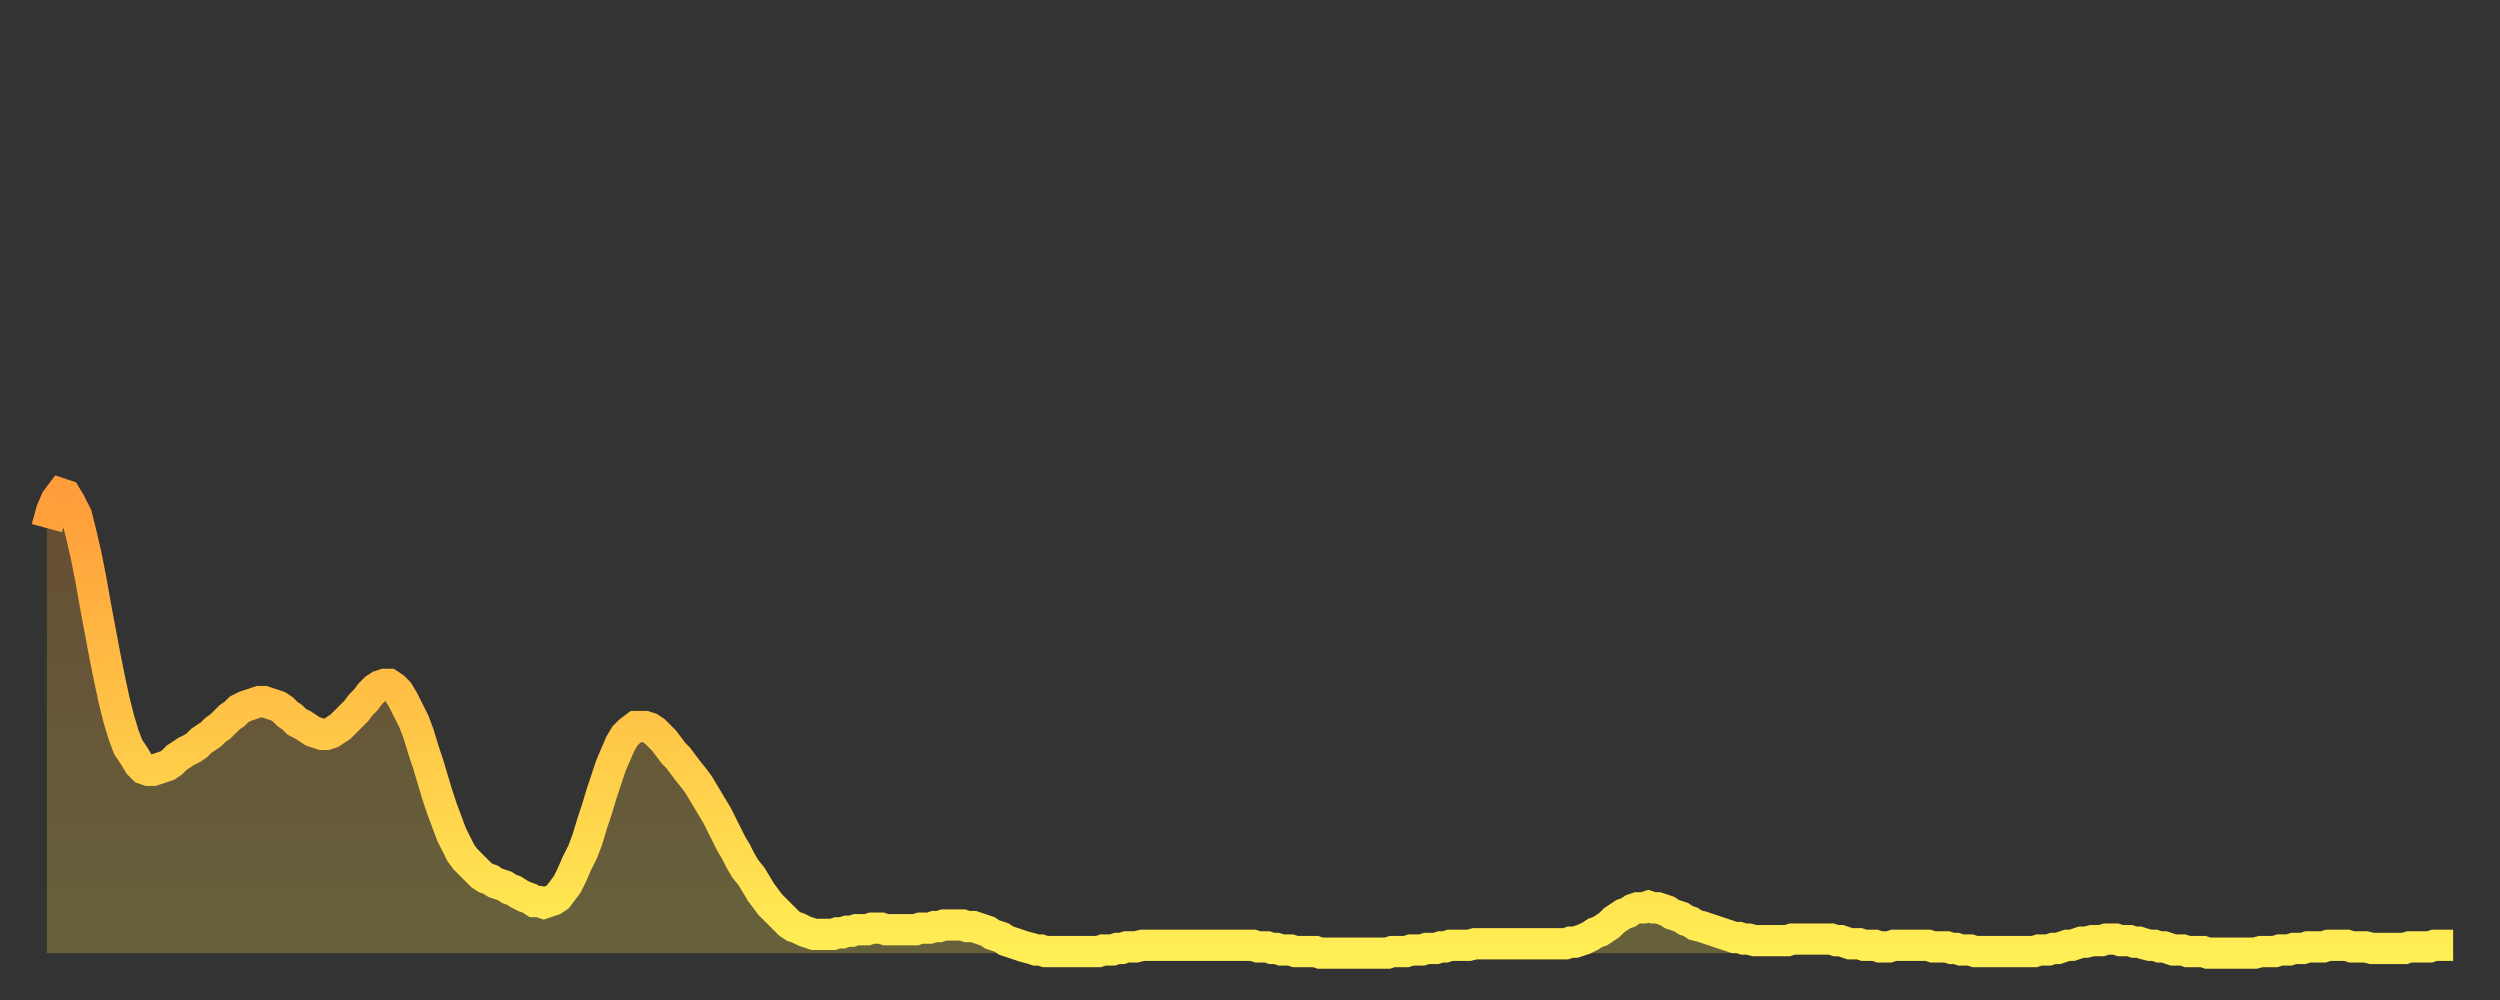 <?xml version="1.0" encoding="utf-8" ?>
<svg baseProfile="full" height="64" version="1.1" width="160" xmlns="http://www.w3.org/2000/svg" xmlns:ev="http://www.w3.org/2001/xml-events" xmlns:xlink="http://www.w3.org/1999/xlink"><rect width="100%" height="100%" fill="#333333" stroke="none"/><defs><linearGradient id="id1016552" x1="0" x2="0" y1="0" y2="1"><stop offset="0%" stop-color="#ff9d3a" /><stop offset="50%" stop-color="#ffc547" /><stop offset="100%" stop-color="#ffee55" /></linearGradient></defs><g transform="translate(3,3)"><g><path d="M 0.0 30.8 0.3 29.7 0.6 29.0 0.9 28.6 1.2 28.7 1.5 29.2 1.9 30.0 2.2 31.2 2.5 32.5 2.8 34.0 3.1 35.7 3.4 37.3 3.7 38.9 4.0 40.4 4.3 41.8 4.6 43.0 4.9 44.0 5.2 44.8 5.6 45.4 5.9 45.9 6.2 46.2 6.5 46.3 6.8 46.3 7.1 46.2 7.4 46.1 7.7 46.0 8.0 45.8 8.3 45.5 8.6 45.3 8.9 45.1 9.3 44.9 9.6 44.7 9.9 44.4 10.2 44.2 10.5 44.0 10.8 43.7 11.1 43.5 11.4 43.2 11.7 42.9 12.0 42.7 12.3 42.4 12.7 42.2 13.0 42.1 13.3 42.0 13.6 41.9 13.9 41.9 14.2 42.0 14.5 42.1 14.8 42.2 15.1 42.4 15.4 42.7 15.7 42.9 16.0 43.2 16.4 43.4 16.7 43.6 17.0 43.8 17.3 43.9 17.6 44.0 17.9 44.0 18.2 43.9 18.5 43.7 18.8 43.5 19.1 43.2 19.4 42.9 19.8 42.5 20.1 42.1 20.4 41.8 20.7 41.4 21.0 41.1 21.3 40.9 21.6 40.8 21.9 40.8 22.2 41.0 22.5 41.3 22.8 41.8 23.1 42.4 23.5 43.2 23.8 44.0 24.1 45.0 24.4 45.9 24.7 46.9 25.0 47.9 25.3 48.8 25.6 49.6 25.9 50.4 26.2 51.0 26.5 51.6 26.8 52.0 27.2 52.4 27.5 52.7 27.8 53.0 28.1 53.2 28.4 53.3 28.7 53.5 29.0 53.6 29.3 53.7 29.6 53.9 29.9 54.0 30.2 54.2 30.6 54.4 30.9 54.5 31.2 54.7 31.5 54.7 31.8 54.8 32.1 54.7 32.4 54.6 32.7 54.4 33.0 54.0 33.3 53.6 33.6 53.0 33.9 52.3 34.3 51.5 34.6 50.7 34.9 49.7 35.2 48.8 35.5 47.8 35.8 46.9 36.1 46.0 36.4 45.3 36.7 44.6 37.0 44.1 37.3 43.8 37.7 43.5 38.0 43.5 38.3 43.5 38.6 43.6 38.9 43.8 39.2 44.1 39.5 44.4 39.8 44.8 40.1 45.2 40.4 45.5 40.7 45.9 41.0 46.3 41.4 46.8 41.7 47.2 42.0 47.7 42.3 48.2 42.6 48.7 42.9 49.2 43.2 49.8 43.5 50.4 43.8 51.0 44.1 51.5 44.4 52.1 44.7 52.6 45.1 53.1 45.4 53.6 45.7 54.1 46.0 54.5 46.3 54.9 46.6 55.2 46.9 55.5 47.2 55.8 47.5 56.1 47.8 56.3 48.1 56.4 48.5 56.6 48.8 56.7 49.1 56.8 49.4 56.8 49.7 56.8 50.0 56.8 50.3 56.8 50.6 56.7 50.9 56.7 51.2 56.6 51.5 56.6 51.8 56.5 52.2 56.5 52.5 56.5 52.8 56.4 53.1 56.4 53.4 56.4 53.7 56.5 54.0 56.5 54.3 56.5 54.6 56.5 54.9 56.5 55.2 56.5 55.6 56.5 55.9 56.4 56.2 56.4 56.5 56.4 56.8 56.3 57.1 56.3 57.4 56.2 57.7 56.2 58.0 56.2 58.3 56.2 58.6 56.2 58.9 56.3 59.3 56.3 59.6 56.4 59.9 56.5 60.2 56.6 60.5 56.8 60.8 56.9 61.1 57.0 61.4 57.2 61.7 57.3 62.0 57.4 62.3 57.5 62.6 57.6 63.0 57.7 63.3 57.8 63.6 57.8 63.9 57.9 64.2 57.9 64.5 57.9 64.8 57.9 65.1 57.9 65.4 57.9 65.7 57.9 66.0 57.9 66.4 57.9 66.7 57.9 67.0 57.9 67.3 57.9 67.6 57.8 67.9 57.8 68.2 57.8 68.5 57.7 68.8 57.7 69.1 57.6 69.4 57.6 69.7 57.6 70.1 57.5 70.4 57.5 70.7 57.5 71.0 57.5 71.3 57.5 71.6 57.5 71.9 57.5 72.2 57.5 72.5 57.5 72.8 57.5 73.1 57.5 73.5 57.5 73.8 57.5 74.1 57.5 74.4 57.5 74.7 57.5 75.0 57.5 75.3 57.5 75.6 57.5 75.9 57.5 76.2 57.5 76.5 57.5 76.8 57.5 77.2 57.5 77.5 57.6 77.8 57.6 78.1 57.6 78.4 57.7 78.7 57.7 79.0 57.8 79.3 57.8 79.6 57.8 79.9 57.9 80.2 57.9 80.5 57.9 80.9 57.9 81.2 57.9 81.5 58.0 81.8 58.0 82.1 58.0 82.4 58.0 82.7 58.0 83.0 58.0 83.3 58.0 83.6 58.0 83.9 58.0 84.3 58.0 84.6 58.0 84.9 58.0 85.2 58.0 85.5 58.0 85.8 58.0 86.1 57.9 86.4 57.9 86.7 57.9 87.0 57.9 87.3 57.8 87.6 57.8 88.0 57.8 88.3 57.7 88.6 57.7 88.9 57.7 89.2 57.6 89.5 57.6 89.8 57.5 90.1 57.5 90.4 57.5 90.7 57.5 91.0 57.5 91.4 57.4 91.7 57.4 92.0 57.4 92.3 57.4 92.6 57.4 92.9 57.4 93.2 57.4 93.5 57.4 93.8 57.4 94.1 57.4 94.4 57.4 94.7 57.4 95.1 57.4 95.4 57.4 95.7 57.4 96.0 57.4 96.3 57.4 96.6 57.4 96.9 57.4 97.2 57.4 97.5 57.3 97.8 57.3 98.1 57.2 98.4 57.1 98.8 56.9 99.1 56.7 99.4 56.6 99.7 56.4 100.0 56.2 100.3 55.9 100.6 55.7 100.9 55.5 101.2 55.4 101.5 55.2 101.8 55.1 102.2 55.1 102.5 55.0 102.8 55.1 103.1 55.1 103.4 55.2 103.7 55.3 104.0 55.5 104.3 55.6 104.6 55.7 104.9 55.9 105.2 56.0 105.5 56.2 105.9 56.3 106.2 56.4 106.5 56.5 106.8 56.6 107.1 56.7 107.4 56.8 107.7 56.9 108.0 57.0 108.3 57.0 108.6 57.1 108.9 57.1 109.3 57.2 109.6 57.2 109.9 57.2 110.2 57.2 110.5 57.2 110.8 57.2 111.1 57.2 111.4 57.2 111.7 57.1 112.0 57.1 112.3 57.1 112.6 57.1 113.0 57.1 113.3 57.1 113.6 57.1 113.9 57.1 114.2 57.1 114.5 57.2 114.8 57.2 115.1 57.3 115.4 57.4 115.7 57.4 116.0 57.4 116.3 57.5 116.7 57.5 117.0 57.5 117.3 57.6 117.6 57.6 117.9 57.6 118.2 57.5 118.5 57.5 118.8 57.5 119.1 57.5 119.4 57.5 119.7 57.5 120.1 57.5 120.4 57.5 120.7 57.6 121.0 57.6 121.3 57.6 121.6 57.6 121.9 57.7 122.2 57.7 122.5 57.8 122.8 57.8 123.1 57.8 123.4 57.9 123.8 57.9 124.1 57.9 124.4 57.9 124.7 57.9 125.0 57.9 125.3 57.9 125.6 57.9 125.9 57.9 126.2 57.9 126.5 57.9 126.8 57.9 127.2 57.9 127.5 57.8 127.8 57.8 128.1 57.8 128.4 57.7 128.7 57.7 129.0 57.6 129.3 57.5 129.6 57.5 129.9 57.4 130.2 57.3 130.5 57.3 130.9 57.2 131.2 57.2 131.5 57.2 131.8 57.1 132.1 57.1 132.4 57.1 132.7 57.2 133.0 57.2 133.3 57.2 133.6 57.3 133.9 57.3 134.2 57.4 134.6 57.5 134.9 57.5 135.2 57.6 135.5 57.6 135.8 57.7 136.1 57.8 136.4 57.8 136.7 57.8 137.0 57.9 137.3 57.9 137.6 57.9 138.0 57.9 138.3 58.0 138.6 58.0 138.9 58.0 139.2 58.0 139.5 58.0 139.8 58.0 140.1 58.0 140.4 58.0 140.7 58.0 141.0 58.0 141.3 58.0 141.7 57.9 142.0 57.9 142.3 57.9 142.6 57.9 142.9 57.8 143.2 57.8 143.5 57.8 143.8 57.7 144.1 57.7 144.4 57.7 144.7 57.6 145.1 57.6 145.4 57.6 145.7 57.6 146.0 57.5 146.3 57.5 146.6 57.5 146.9 57.5 147.2 57.5 147.5 57.6 147.8 57.6 148.1 57.6 148.4 57.6 148.8 57.7 149.1 57.7 149.4 57.7 149.7 57.7 150.0 57.7 150.3 57.7 150.6 57.7 150.9 57.7 151.2 57.6 151.5 57.6 151.8 57.6 152.1 57.6 152.5 57.6 152.8 57.5 153.1 57.5 153.4 57.5 153.7 57.5 154.0 57.5" fill="none" id="graph-curve" opacity="1" stroke="url(#id1016552)" stroke-width="2" /><path d="M 0 58 L 0.0 30.8 0.3 29.7 0.6 29.0 0.9 28.6 1.2 28.7 1.5 29.2 1.9 30.0 2.2 31.2 2.5 32.5 2.8 34.0 3.1 35.7 3.4 37.3 3.7 38.9 4.0 40.4 4.3 41.8 4.6 43.0 4.9 44.0 5.2 44.8 5.6 45.4 5.9 45.9 6.2 46.2 6.5 46.3 6.8 46.3 7.1 46.2 7.4 46.1 7.7 46.0 8.0 45.8 8.3 45.5 8.6 45.3 8.9 45.1 9.3 44.9 9.6 44.7 9.9 44.4 10.2 44.2 10.5 44.0 10.8 43.7 11.1 43.5 11.4 43.2 11.7 42.9 12.0 42.7 12.3 42.4 12.7 42.2 13.0 42.1 13.3 42.0 13.6 41.9 13.9 41.9 14.2 42.0 14.5 42.1 14.8 42.2 15.1 42.4 15.4 42.7 15.7 42.9 16.0 43.2 16.4 43.4 16.7 43.6 17.0 43.8 17.3 43.9 17.6 44.0 17.9 44.0 18.2 43.9 18.5 43.7 18.8 43.5 19.1 43.2 19.4 42.9 19.8 42.5 20.1 42.1 20.4 41.8 20.7 41.4 21.0 41.1 21.3 40.9 21.6 40.8 21.9 40.8 22.2 41.0 22.5 41.3 22.8 41.8 23.1 42.4 23.5 43.2 23.8 44.0 24.1 45.0 24.4 45.9 24.7 46.9 25.0 47.9 25.3 48.8 25.6 49.6 25.9 50.4 26.2 51.0 26.5 51.6 26.8 52.0 27.2 52.4 27.5 52.7 27.8 53.0 28.1 53.2 28.4 53.3 28.7 53.5 29.0 53.6 29.3 53.7 29.6 53.9 29.9 54.0 30.2 54.2 30.6 54.4 30.9 54.5 31.2 54.7 31.5 54.7 31.8 54.8 32.1 54.7 32.4 54.6 32.7 54.4 33.0 54.0 33.3 53.6 33.6 53.0 33.9 52.3 34.3 51.5 34.6 50.7 34.9 49.7 35.2 48.8 35.5 47.8 35.8 46.9 36.1 46.0 36.4 45.3 36.7 44.6 37.0 44.1 37.3 43.8 37.7 43.5 38.0 43.5 38.3 43.5 38.6 43.6 38.9 43.8 39.2 44.1 39.5 44.4 39.8 44.8 40.1 45.2 40.4 45.5 40.7 45.9 41.0 46.3 41.4 46.8 41.7 47.2 42.0 47.7 42.3 48.2 42.6 48.7 42.9 49.2 43.2 49.8 43.5 50.4 43.8 51.0 44.1 51.5 44.4 52.1 44.7 52.6 45.1 53.1 45.4 53.6 45.7 54.1 46.0 54.5 46.3 54.9 46.6 55.2 46.9 55.5 47.2 55.8 47.5 56.1 47.8 56.3 48.1 56.4 48.5 56.6 48.8 56.7 49.1 56.8 49.4 56.8 49.7 56.8 50.0 56.8 50.3 56.8 50.6 56.7 50.9 56.7 51.2 56.6 51.5 56.6 51.8 56.5 52.2 56.5 52.5 56.5 52.8 56.4 53.1 56.4 53.4 56.4 53.7 56.5 54.0 56.5 54.3 56.5 54.6 56.5 54.9 56.5 55.2 56.5 55.6 56.5 55.9 56.4 56.2 56.4 56.5 56.4 56.8 56.3 57.1 56.3 57.4 56.2 57.7 56.2 58.0 56.2 58.3 56.2 58.6 56.2 58.9 56.3 59.3 56.3 59.6 56.4 59.9 56.5 60.2 56.6 60.5 56.8 60.8 56.9 61.1 57.0 61.4 57.2 61.7 57.3 62.0 57.4 62.3 57.5 62.6 57.6 63.0 57.7 63.3 57.8 63.6 57.8 63.9 57.9 64.2 57.9 64.5 57.9 64.8 57.9 65.1 57.9 65.4 57.9 65.7 57.9 66.0 57.9 66.4 57.9 66.7 57.9 67.0 57.9 67.3 57.9 67.6 57.8 67.9 57.8 68.2 57.8 68.5 57.7 68.8 57.7 69.1 57.6 69.4 57.6 69.7 57.6 70.1 57.5 70.4 57.5 70.7 57.5 71.0 57.5 71.3 57.5 71.6 57.5 71.9 57.5 72.2 57.5 72.5 57.5 72.8 57.5 73.1 57.5 73.5 57.5 73.8 57.5 74.1 57.5 74.4 57.5 74.7 57.5 75.0 57.5 75.3 57.5 75.6 57.5 75.9 57.5 76.2 57.5 76.5 57.5 76.8 57.5 77.2 57.5 77.5 57.6 77.8 57.6 78.1 57.6 78.4 57.7 78.7 57.7 79.0 57.8 79.3 57.8 79.6 57.8 79.9 57.9 80.2 57.9 80.5 57.9 80.9 57.9 81.2 57.9 81.5 58.0 81.8 58.0 82.1 58.0 82.4 58.0 82.7 58.0 83.0 58.0 83.3 58.0 83.6 58.0 83.9 58.0 84.3 58.0 84.6 58.0 84.9 58.0 85.2 58.0 85.5 58.0 85.8 58.0 86.1 57.9 86.4 57.9 86.7 57.9 87.0 57.9 87.3 57.8 87.6 57.8 88.0 57.8 88.3 57.7 88.6 57.7 88.9 57.7 89.2 57.6 89.5 57.6 89.8 57.5 90.1 57.5 90.4 57.5 90.7 57.5 91.0 57.5 91.4 57.4 91.7 57.4 92.0 57.4 92.3 57.4 92.6 57.4 92.9 57.4 93.2 57.4 93.5 57.4 93.8 57.4 94.1 57.4 94.4 57.4 94.7 57.4 95.1 57.4 95.4 57.4 95.7 57.4 96.0 57.4 96.3 57.4 96.6 57.4 96.9 57.4 97.2 57.4 97.5 57.3 97.8 57.3 98.1 57.2 98.4 57.1 98.8 56.9 99.1 56.7 99.4 56.6 99.7 56.4 100.0 56.2 100.3 55.9 100.6 55.7 100.9 55.5 101.2 55.4 101.5 55.2 101.8 55.1 102.2 55.1 102.5 55.0 102.8 55.1 103.1 55.1 103.4 55.2 103.7 55.3 104.0 55.5 104.3 55.6 104.6 55.7 104.9 55.9 105.2 56.0 105.5 56.2 105.9 56.3 106.2 56.4 106.5 56.5 106.8 56.6 107.1 56.7 107.4 56.8 107.7 56.9 108.0 57.0 108.3 57.0 108.6 57.1 108.9 57.1 109.3 57.2 109.6 57.2 109.9 57.2 110.2 57.2 110.5 57.2 110.8 57.2 111.1 57.2 111.4 57.2 111.7 57.1 112.0 57.1 112.3 57.1 112.6 57.1 113.0 57.1 113.3 57.1 113.6 57.1 113.9 57.1 114.2 57.1 114.5 57.2 114.8 57.2 115.1 57.3 115.4 57.4 115.7 57.4 116.0 57.4 116.3 57.5 116.7 57.5 117.0 57.5 117.3 57.6 117.6 57.6 117.9 57.6 118.2 57.5 118.5 57.5 118.8 57.5 119.1 57.5 119.4 57.5 119.7 57.5 120.1 57.5 120.4 57.5 120.7 57.6 121.0 57.6 121.3 57.6 121.6 57.6 121.9 57.7 122.2 57.7 122.5 57.8 122.8 57.8 123.1 57.8 123.4 57.9 123.8 57.9 124.1 57.9 124.4 57.9 124.7 57.9 125.0 57.9 125.3 57.9 125.6 57.9 125.9 57.9 126.2 57.9 126.5 57.9 126.8 57.9 127.2 57.9 127.5 57.8 127.8 57.8 128.1 57.8 128.4 57.7 128.7 57.7 129.0 57.6 129.3 57.5 129.6 57.5 129.9 57.4 130.2 57.3 130.5 57.3 130.9 57.2 131.2 57.2 131.5 57.2 131.8 57.1 132.1 57.1 132.4 57.1 132.7 57.2 133.0 57.2 133.3 57.2 133.6 57.3 133.9 57.3 134.2 57.4 134.6 57.5 134.9 57.5 135.2 57.6 135.5 57.6 135.8 57.7 136.1 57.8 136.4 57.8 136.7 57.8 137.0 57.9 137.3 57.9 137.6 57.9 138.0 57.9 138.3 58.0 138.6 58.0 138.9 58.0 139.2 58.0 139.5 58.0 139.8 58.0 140.1 58.0 140.4 58.0 140.7 58.0 141.0 58.0 141.3 58.0 141.7 57.9 142.0 57.9 142.3 57.9 142.6 57.9 142.9 57.8 143.2 57.8 143.5 57.8 143.8 57.7 144.1 57.7 144.4 57.7 144.7 57.6 145.1 57.6 145.4 57.6 145.7 57.6 146.0 57.5 146.3 57.5 146.6 57.5 146.9 57.5 147.2 57.5 147.5 57.6 147.8 57.6 148.1 57.6 148.4 57.6 148.8 57.7 149.1 57.7 149.4 57.7 149.7 57.7 150.0 57.7 150.3 57.7 150.6 57.7 150.9 57.7 151.2 57.6 151.5 57.6 151.8 57.6 152.1 57.6 152.5 57.6 152.8 57.5 153.1 57.5 153.4 57.5 153.7 57.5 154.0 57.5 154 58" fill="url(#id1016552)" fill-opacity=".25" id="graph-shadow" /></g></g></svg>